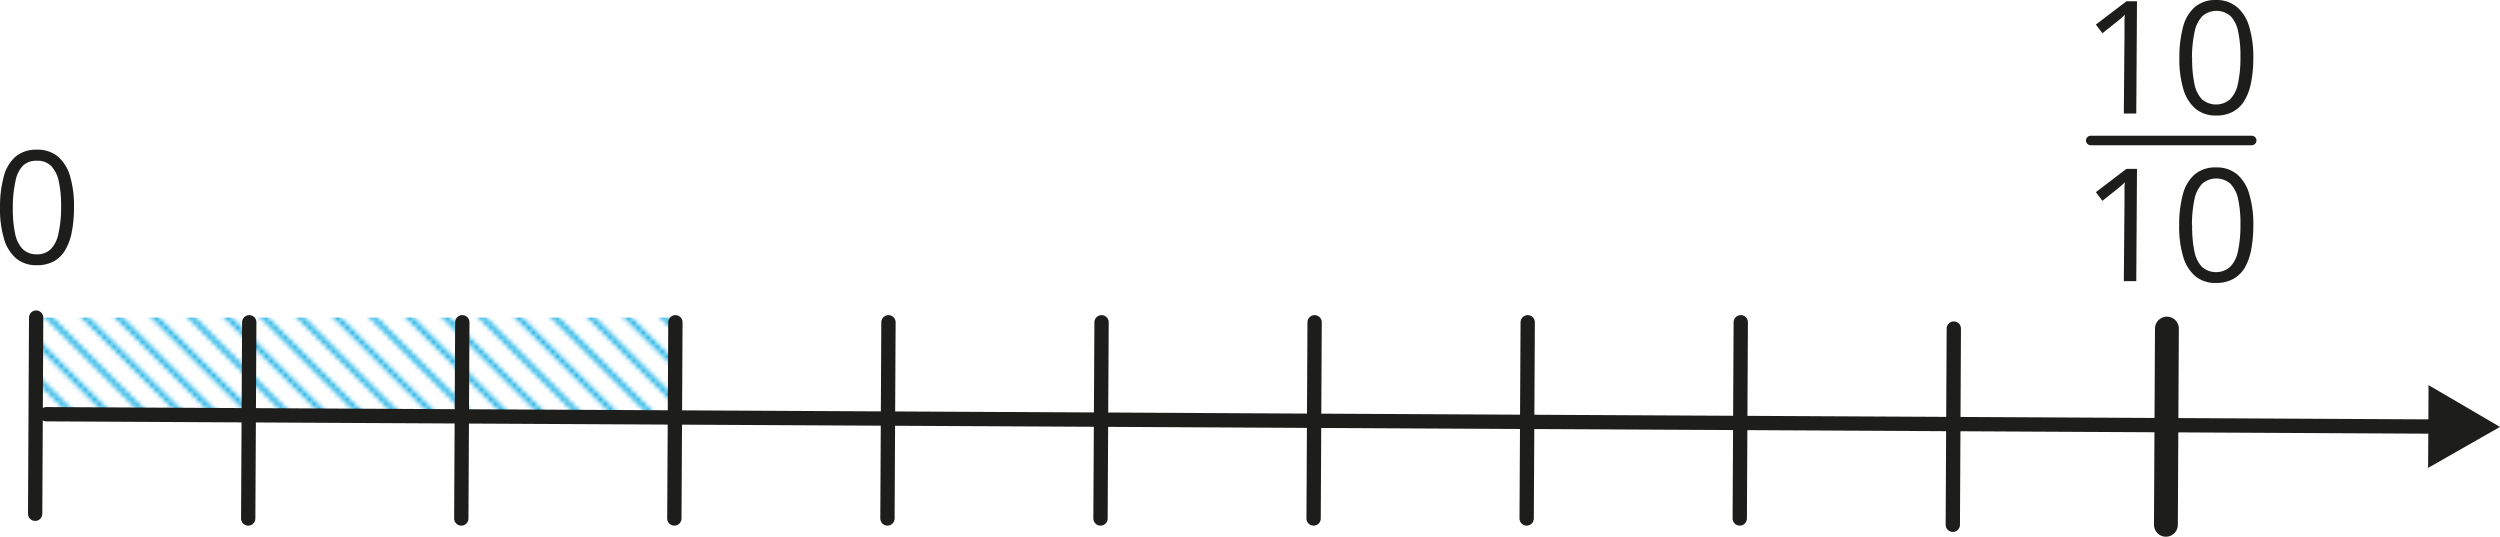 <svg xmlns="http://www.w3.org/2000/svg" xmlns:xlink="http://www.w3.org/1999/xlink" width="184.83mm" height="39.68mm" viewBox="0 0 523.92 112.48"><defs><style>.cls-1,.cls-2,.cls-4,.cls-6{fill:none;}.cls-2{stroke:#10ade3;stroke-miterlimit:10;}.cls-3{fill:url(#lines-3_2);}.cls-4,.cls-6,.cls-7{stroke:#1d1d1b;stroke-linecap:round;stroke-linejoin:round;}.cls-4{stroke-width:3px;}.cls-5{fill:#1d1d1b;}.cls-6{stroke-width:5px;}.cls-7{fill:#fff;stroke-width:2px;}</style><pattern id="lines-3_2" data-name="lines-3 2" width="167" height="167" patternTransform="translate(-20.68 194.2)" patternUnits="userSpaceOnUse" viewBox="0 0 167 167"><rect class="cls-1" width="167" height="167"/><rect class="cls-1" width="167" height="167"/><line class="cls-2" x1="81.24" y1="-91.98" x2="248.05" y2="74.83"/><line class="cls-2" x1="88.86" y1="-91.98" x2="265.33" y2="84.49"/><line class="cls-2" x1="96.48" y1="-91.98" x2="272.95" y2="84.49"/><line class="cls-2" x1="104.09" y1="-91.98" x2="280.57" y2="84.49"/><line class="cls-2" x1="111.71" y1="-91.98" x2="288.19" y2="84.49"/><line class="cls-2" x1="119.33" y1="-91.98" x2="295.8" y2="84.49"/><line class="cls-2" x1="126.94" y1="-91.98" x2="303.42" y2="84.49"/><line class="cls-2" x1="134.56" y1="-91.98" x2="311.04" y2="84.49"/><line class="cls-2" x1="142.18" y1="-91.98" x2="318.65" y2="84.49"/><line class="cls-2" x1="149.8" y1="-91.98" x2="326.27" y2="84.49"/><line class="cls-2" x1="157.41" y1="-91.98" x2="333.89" y2="84.49"/><line class="cls-2" x1="165.03" y1="-91.98" x2="341.5" y2="84.49"/><line class="cls-2" x1="-85.76" y1="-91.98" x2="81.05" y2="74.83"/><line class="cls-2" x1="-78.14" y1="-91.98" x2="98.33" y2="84.49"/><line class="cls-2" x1="-70.52" y1="-91.98" x2="105.95" y2="84.49"/><line class="cls-2" x1="-62.91" y1="-91.98" x2="113.57" y2="84.49"/><line class="cls-2" x1="-55.29" y1="-91.98" x2="121.18" y2="84.49"/><line class="cls-2" x1="-47.67" y1="-91.98" x2="128.8" y2="84.49"/><line class="cls-2" x1="-40.06" y1="-91.98" x2="136.42" y2="84.49"/><line class="cls-2" x1="-32.44" y1="-91.98" x2="144.04" y2="84.49"/><line class="cls-2" x1="-24.82" y1="-91.98" x2="151.65" y2="84.49"/><line class="cls-2" x1="-17.2" y1="-91.98" x2="159.27" y2="84.49"/><line class="cls-2" x1="-9.59" y1="-91.98" x2="166.89" y2="84.49"/><line class="cls-2" x1="-1.97" y1="-91.98" x2="174.5" y2="84.49"/><line class="cls-2" x1="5.65" y1="-91.98" x2="182.12" y2="84.49"/><line class="cls-2" x1="13.26" y1="-91.98" x2="189.74" y2="84.49"/><line class="cls-2" x1="20.88" y1="-91.98" x2="197.35" y2="84.49"/><line class="cls-2" x1="28.5" y1="-91.98" x2="204.97" y2="84.49"/><line class="cls-2" x1="36.11" y1="-91.98" x2="212.59" y2="84.49"/><line class="cls-2" x1="43.73" y1="-91.98" x2="220.21" y2="84.49"/><line class="cls-2" x1="51.35" y1="-91.98" x2="227.82" y2="84.49"/><line class="cls-2" x1="58.97" y1="-91.98" x2="235.44" y2="84.49"/><line class="cls-2" x1="66.58" y1="-91.98" x2="243.06" y2="84.49"/><line class="cls-2" x1="74.2" y1="-91.98" x2="250.67" y2="84.49"/><line class="cls-2" x1="-176.59" y1="-91.98" x2="-0.11" y2="84.49"/><line class="cls-2" x1="-168.97" y1="-91.98" x2="7.5" y2="84.49"/><line class="cls-2" x1="-161.35" y1="-91.98" x2="15.12" y2="84.49"/><line class="cls-2" x1="-153.74" y1="-91.98" x2="22.74" y2="84.49"/><line class="cls-2" x1="-146.12" y1="-91.98" x2="30.35" y2="84.49"/><line class="cls-2" x1="-138.5" y1="-91.98" x2="37.97" y2="84.49"/><line class="cls-2" x1="-130.89" y1="-91.98" x2="45.59" y2="84.49"/><line class="cls-2" x1="-123.27" y1="-91.98" x2="53.21" y2="84.49"/><line class="cls-2" x1="-115.65" y1="-91.98" x2="60.82" y2="84.49"/><line class="cls-2" x1="-108.04" y1="-91.98" x2="68.44" y2="84.49"/><line class="cls-2" x1="-100.42" y1="-91.98" x2="76.06" y2="84.49"/><line class="cls-2" x1="-92.8" y1="-91.98" x2="83.67" y2="84.49"/><line class="cls-2" x1="81.24" y1="75.02" x2="248.05" y2="241.83"/><line class="cls-2" x1="88.86" y1="75.02" x2="265.33" y2="251.49"/><line class="cls-2" x1="96.48" y1="75.02" x2="272.95" y2="251.49"/><line class="cls-2" x1="104.09" y1="75.02" x2="280.57" y2="251.49"/><line class="cls-2" x1="111.71" y1="75.02" x2="288.19" y2="251.49"/><line class="cls-2" x1="119.33" y1="75.02" x2="295.8" y2="251.49"/><line class="cls-2" x1="126.94" y1="75.02" x2="303.42" y2="251.49"/><line class="cls-2" x1="134.56" y1="75.02" x2="311.04" y2="251.49"/><line class="cls-2" x1="142.18" y1="75.02" x2="318.65" y2="251.49"/><line class="cls-2" x1="149.8" y1="75.02" x2="326.27" y2="251.49"/><line class="cls-2" x1="157.41" y1="75.02" x2="333.89" y2="251.49"/><line class="cls-2" x1="165.03" y1="75.02" x2="341.5" y2="251.49"/><line class="cls-2" x1="-85.76" y1="75.02" x2="81.05" y2="241.83"/><line class="cls-2" x1="-78.14" y1="75.02" x2="98.33" y2="251.49"/><line class="cls-2" x1="-70.52" y1="75.02" x2="105.95" y2="251.49"/><line class="cls-2" x1="-62.91" y1="75.02" x2="113.57" y2="251.49"/><line class="cls-2" x1="-55.29" y1="75.02" x2="121.18" y2="251.49"/><line class="cls-2" x1="-47.67" y1="75.02" x2="128.8" y2="251.49"/><line class="cls-2" x1="-40.06" y1="75.02" x2="136.42" y2="251.49"/><line class="cls-2" x1="-32.44" y1="75.02" x2="144.04" y2="251.49"/><line class="cls-2" x1="-24.82" y1="75.02" x2="151.65" y2="251.49"/><line class="cls-2" x1="-17.2" y1="75.02" x2="159.27" y2="251.49"/><line class="cls-2" x1="-9.59" y1="75.02" x2="166.89" y2="251.49"/><line class="cls-2" x1="-1.97" y1="75.02" x2="174.5" y2="251.49"/><line class="cls-2" x1="5.65" y1="75.02" x2="182.12" y2="251.49"/><line class="cls-2" x1="13.26" y1="75.02" x2="189.74" y2="251.49"/><line class="cls-2" x1="20.88" y1="75.02" x2="197.35" y2="251.49"/><line class="cls-2" x1="28.5" y1="75.02" x2="204.97" y2="251.49"/><line class="cls-2" x1="36.11" y1="75.02" x2="212.59" y2="251.49"/><line class="cls-2" x1="43.73" y1="75.02" x2="220.21" y2="251.49"/><line class="cls-2" x1="51.35" y1="75.02" x2="227.82" y2="251.49"/><line class="cls-2" x1="58.97" y1="75.02" x2="235.44" y2="251.49"/><line class="cls-2" x1="66.58" y1="75.02" x2="243.06" y2="251.49"/><line class="cls-2" x1="74.2" y1="75.02" x2="250.67" y2="251.49"/><line class="cls-2" x1="-176.59" y1="75.02" x2="-0.11" y2="251.49"/><line class="cls-2" x1="-168.97" y1="75.02" x2="7.5" y2="251.49"/><line class="cls-2" x1="-161.35" y1="75.02" x2="15.12" y2="251.49"/><line class="cls-2" x1="-153.74" y1="75.02" x2="22.74" y2="251.49"/><line class="cls-2" x1="-146.12" y1="75.02" x2="30.35" y2="251.49"/><line class="cls-2" x1="-138.5" y1="75.02" x2="37.97" y2="251.49"/><line class="cls-2" x1="-130.89" y1="75.02" x2="45.59" y2="251.49"/><line class="cls-2" x1="-123.27" y1="75.02" x2="53.21" y2="251.49"/><line class="cls-2" x1="-115.65" y1="75.02" x2="60.82" y2="251.49"/><line class="cls-2" x1="-108.04" y1="75.02" x2="68.44" y2="251.49"/><line class="cls-2" x1="-100.42" y1="75.02" x2="76.06" y2="251.49"/><line class="cls-2" x1="-92.8" y1="75.02" x2="83.67" y2="251.49"/></pattern></defs><g id="Слой_2" data-name="Слой 2"><g id="Слой_1-2" data-name="Слой 1"><rect class="cls-3" x="7.57" y="66.56" width="133.86" height="20.82"/><line class="cls-4" x1="9.7" y1="86.81" x2="511.44" y2="89.4"/><polygon class="cls-5" points="508.86 98.06 523.92 89.47 508.95 80.71 508.86 98.06"/><line class="cls-4" x1="7.57" y1="66.56" x2="7.36" y2="107.67"/><line class="cls-6" x1="454.12" y1="68.86" x2="453.91" y2="109.98"/><line class="cls-4" x1="409.46" y1="68.86" x2="409.25" y2="109.98"/><line class="cls-4" x1="230.85" y1="67.54" x2="230.63" y2="108.66"/><line class="cls-4" x1="186.19" y1="67.54" x2="185.98" y2="108.66"/><line class="cls-4" x1="96.88" y1="67.54" x2="96.67" y2="108.66"/><line class="cls-4" x1="141.54" y1="67.54" x2="141.32" y2="108.66"/><line class="cls-4" x1="52.23" y1="67.54" x2="52.01" y2="108.66"/><line class="cls-4" x1="320.16" y1="67.54" x2="319.94" y2="108.66"/><line class="cls-4" x1="275.5" y1="67.54" x2="275.29" y2="108.66"/><line class="cls-4" x1="364.81" y1="67.54" x2="364.6" y2="108.66"/><path class="cls-5" d="M17.27,48a26.93,26.93,0,0,1-.46,5.11,11.77,11.77,0,0,1-1.39,3.81A6.37,6.37,0,0,1,13,59.28a7.34,7.34,0,0,1-3.56.79,6.54,6.54,0,0,1-4.33-1.45,8.5,8.5,0,0,1-2.53-4.16,21.72,21.72,0,0,1-.81-6.54,23.89,23.89,0,0,1,.79-6.47,8.28,8.28,0,0,1,2.49-4.16,6.72,6.72,0,0,1,4.51-1.43,6.62,6.62,0,0,1,4.37,1.46,8.59,8.59,0,0,1,2.54,4.17A22,22,0,0,1,17.27,48ZM4.45,47.93a25.52,25.52,0,0,0,.47,5.47,6.55,6.55,0,0,0,1.6,3.29,4.08,4.08,0,0,0,2.93,1.1,4.06,4.06,0,0,0,2.94-1.07A6.39,6.39,0,0,0,14,53.47,24.55,24.55,0,0,0,14.57,48a25.11,25.11,0,0,0-.47-5.41,6.67,6.67,0,0,0-1.59-3.29,4,4,0,0,0-3-1.12,4,4,0,0,0-3,1.09A6.45,6.45,0,0,0,5,42.52,24.76,24.76,0,0,0,4.45,47.93Z" transform="translate(-1.77 -4.49)"/><line class="cls-7" x1="438.16" y1="29.44" x2="471.89" y2="29.44"/><path class="cls-5" d="M449.47,28.29h-2.61L447,11.61c0-.63,0-1.17,0-1.63s0-.87,0-1.25.05-.77.08-1.17a11.8,11.8,0,0,1-.93.87l-1.09.89-2.69,2.14L441,9.64l6.4-4.88h2.22Z" transform="translate(-1.77 -4.49)"/><path class="cls-5" d="M474,16.63a26.93,26.93,0,0,1-.46,5.11,11.62,11.62,0,0,1-1.38,3.8,6.32,6.32,0,0,1-2.43,2.36,7.23,7.23,0,0,1-3.56.8,6.5,6.5,0,0,1-4.33-1.46,8.54,8.54,0,0,1-2.53-4.15,22,22,0,0,1-.81-6.54,24.29,24.29,0,0,1,.79-6.47,8.23,8.23,0,0,1,2.5-4.16,6.71,6.71,0,0,1,4.51-1.43A6.59,6.59,0,0,1,470.62,6a8.53,8.53,0,0,1,2.54,4.16A22,22,0,0,1,474,16.63Zm-12.82-.07a25.52,25.52,0,0,0,.47,5.47,6.48,6.48,0,0,0,1.6,3.28,4.53,4.53,0,0,0,5.87,0,6.47,6.47,0,0,0,1.65-3.26,25.05,25.05,0,0,0,.53-5.48,24.48,24.48,0,0,0-.47-5.41,6.59,6.59,0,0,0-1.59-3.29,4.52,4.52,0,0,0-5.92,0,6.62,6.62,0,0,0-1.62,3.27A26,26,0,0,0,461.14,16.56Z" transform="translate(-1.77 -4.49)"/><path class="cls-5" d="M449.47,63.41h-2.61L447,46.73c0-.63,0-1.17,0-1.63s0-.87,0-1.25.05-.77.08-1.17a11.8,11.8,0,0,1-.93.87l-1.09.89-2.69,2.14L441,44.76l6.4-4.88,2.22,0Z" transform="translate(-1.77 -4.49)"/><path class="cls-5" d="M474,51.75a26.93,26.93,0,0,1-.46,5.11,11.77,11.77,0,0,1-1.38,3.81A6.46,6.46,0,0,1,469.69,63a7.34,7.34,0,0,1-3.56.79,6.54,6.54,0,0,1-4.33-1.45,8.57,8.57,0,0,1-2.53-4.16,22,22,0,0,1-.81-6.54,24.29,24.29,0,0,1,.79-6.47,8.23,8.23,0,0,1,2.5-4.16,6.71,6.71,0,0,1,4.51-1.43,6.59,6.59,0,0,1,4.36,1.46,8.52,8.52,0,0,1,2.54,4.17A22,22,0,0,1,474,51.75Zm-12.82-.07a25.52,25.52,0,0,0,.47,5.47,6.55,6.55,0,0,0,1.6,3.29,4.51,4.51,0,0,0,5.87,0,6.47,6.47,0,0,0,1.65-3.25,25.22,25.22,0,0,0,.53-5.49,24.48,24.48,0,0,0-.47-5.41A6.59,6.59,0,0,0,469.2,43a4.52,4.52,0,0,0-5.92,0,6.62,6.62,0,0,0-1.62,3.27A26.07,26.07,0,0,0,461.14,51.68Z" transform="translate(-1.77 -4.49)"/></g></g></svg>